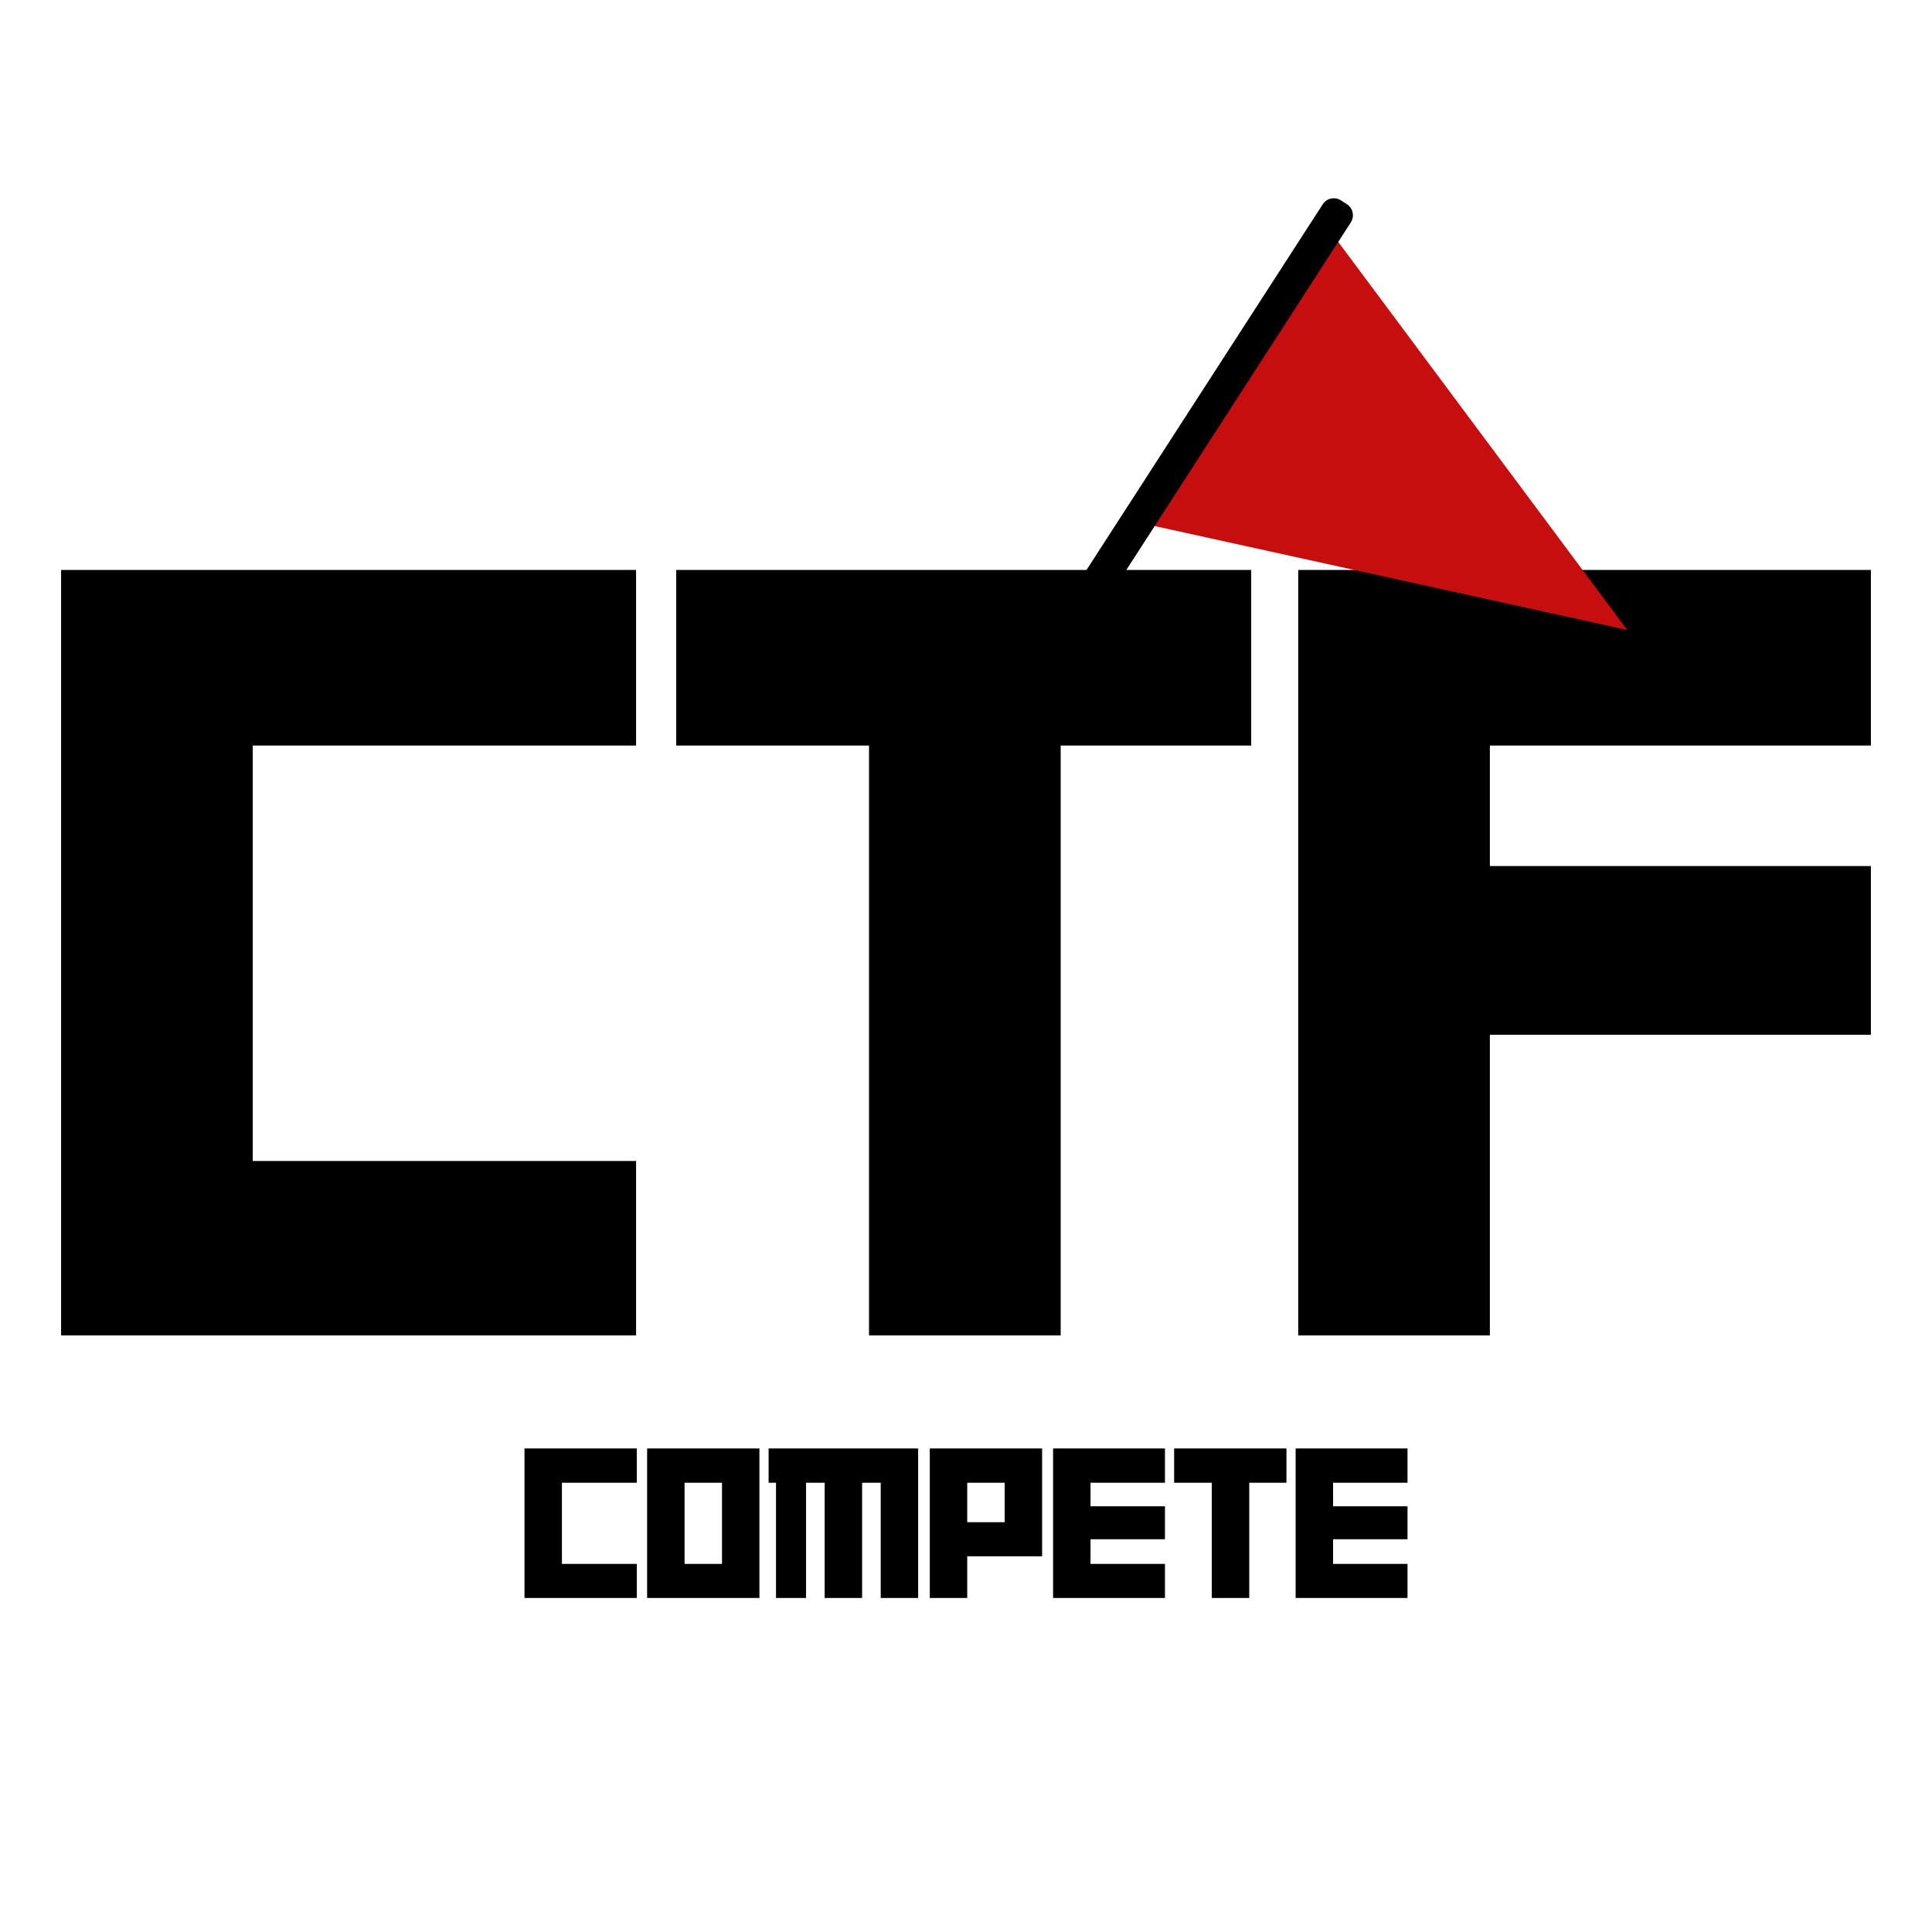 <svg xmlns="http://www.w3.org/2000/svg" xmlns:xlink="http://www.w3.org/1999/xlink" width="1080" zoomAndPan="magnify" viewBox="0 0 810 810" height="1080" preserveAspectRatio="xMidYMid meet" version="1.0"><defs><g/><clipPath id="e946ae9f91"><path d="M 480 98 L 683 98 L 683 265 L 480 265 Z M 480 98 " clip-rule="nonzero"/></clipPath><clipPath id="8723c963ec"><path d="M 557.543 81 L 728.898 191.691 L 553.098 463.848 L 381.738 353.156 Z M 557.543 81 " clip-rule="nonzero"/></clipPath><clipPath id="830224a603"><path d="M 557.543 81 L 728.898 191.691 L 553.098 463.848 L 381.738 353.156 Z M 557.543 81 " clip-rule="nonzero"/></clipPath><clipPath id="d69c7f0358"><path d="M 383 83 L 568 83 L 568 359 L 383 359 Z M 383 83 " clip-rule="nonzero"/></clipPath><clipPath id="82daf5cdc3"><path d="M 557.543 81 L 728.898 191.691 L 553.098 463.848 L 381.738 353.156 Z M 557.543 81 " clip-rule="nonzero"/></clipPath><clipPath id="59b2e5faab"><path d="M 557.543 81 L 728.898 191.691 L 553.098 463.848 L 381.738 353.156 Z M 557.543 81 " clip-rule="nonzero"/></clipPath></defs><rect x="-81" width="972" fill="#ffffff" y="-81" height="972" fill-opacity="1"/><rect x="-81" width="972" fill="#ffffff" y="-81" height="972" fill-opacity="1"/><g fill="#000000" fill-opacity="1"><g transform="translate(13.105, 559.891)"><g><path d="M 253.574 0 L 253.574 -73.137 L 92.863 -73.137 L 92.863 -247.316 L 253.574 -247.316 L 253.574 -320.934 L 12.512 -320.934 L 12.512 0 Z M 253.574 0 "/></g></g></g><g fill="#000000" fill-opacity="1"><g transform="translate(276.289, 559.891)"><g><path d="M 248.281 -247.316 L 248.281 -320.934 L 7.219 -320.934 L 7.219 -247.316 L 88.051 -247.316 L 88.051 0 L 168.406 0 L 168.406 -247.316 Z M 248.281 -247.316 "/></g></g></g><g fill="#000000" fill-opacity="1"><g transform="translate(531.774, 559.891)"><g><path d="M 252.609 -126.066 L 252.609 -196.797 L 92.863 -196.797 L 92.863 -247.316 L 252.609 -247.316 L 252.609 -320.934 L 12.512 -320.934 L 12.512 0 L 92.863 0 L 92.863 -126.066 Z M 252.609 -126.066 "/></g></g></g><g clip-path="url(#e946ae9f91)"><g clip-path="url(#8723c963ec)"><g clip-path="url(#830224a603)"><path fill="#c60e0e" d="M 558.797 98.391 L 682.23 264.121 L 480.406 219.746 Z M 558.797 98.391 " fill-opacity="1" fill-rule="nonzero"/></g></g></g><g clip-path="url(#d69c7f0358)"><g clip-path="url(#82daf5cdc3)"><g clip-path="url(#59b2e5faab)"><path fill="#000000" d="M 396.523 356.133 C 394.871 358.691 391.445 359.43 388.887 357.773 L 386.395 356.164 C 383.832 354.512 383.098 351.086 384.75 348.527 L 554.559 85.652 C 556.215 83.09 559.637 82.355 562.199 84.008 L 564.688 85.617 C 567.25 87.273 567.988 90.695 566.332 93.258 Z M 396.523 356.133 " fill-opacity="1" fill-rule="nonzero"/></g></g></g><g fill="#000000" fill-opacity="1"><g transform="translate(217.453, 669.96)"><g><path d="M 49.531 0 L 49.531 -14.285 L 18.141 -14.285 L 18.141 -48.312 L 49.531 -48.312 L 49.531 -62.691 L 2.445 -62.691 L 2.445 0 Z M 49.531 0 "/></g></g></g><g fill="#000000" fill-opacity="1"><g transform="translate(268.863, 669.96)"><g><path d="M 49.531 0 L 49.531 -62.691 L 2.445 -62.691 L 2.445 0 Z M 33.836 -14.285 L 18.141 -14.285 L 18.141 -48.312 L 33.836 -48.312 Z M 33.836 -14.285 "/></g></g></g><g fill="#000000" fill-opacity="1"><g transform="translate(320.836, 669.96)"><g><path d="M 64.102 0 L 64.102 -62.691 L 1.41 -62.691 L 1.41 -48.312 L 4.512 -48.312 L 4.512 0 L 17.105 0 L 17.105 -48.312 L 24.906 -48.312 L 24.906 0 L 40.605 0 L 40.605 -48.312 L 48.406 -48.312 L 48.406 0 Z M 64.102 0 "/></g></g></g><g fill="#000000" fill-opacity="1"><g transform="translate(387.377, 669.96)"><g><path d="M 49.531 -17.48 L 49.531 -62.691 L 2.445 -62.691 L 2.445 0 L 18.141 0 L 18.141 -17.48 Z M 33.836 -31.77 L 18.141 -31.77 L 18.141 -48.312 L 33.836 -48.312 Z M 33.836 -31.77 "/></g></g></g><g fill="#000000" fill-opacity="1"><g transform="translate(439.068, 669.96)"><g><path d="M 49.344 0 L 49.344 -14.285 L 18.141 -14.285 L 18.141 -24.625 L 49.344 -24.625 L 49.344 -38.441 L 18.141 -38.441 L 18.141 -48.312 L 49.344 -48.312 L 49.344 -62.691 L 2.445 -62.691 L 2.445 0 Z M 49.344 0 "/></g></g></g><g fill="#000000" fill-opacity="1"><g transform="translate(490.854, 669.96)"><g><path d="M 48.5 -48.312 L 48.5 -62.691 L 1.41 -62.691 L 1.41 -48.312 L 17.199 -48.312 L 17.199 0 L 32.898 0 L 32.898 -48.312 Z M 48.5 -48.312 "/></g></g></g><g fill="#000000" fill-opacity="1"><g transform="translate(540.759, 669.96)"><g><path d="M 49.344 0 L 49.344 -14.285 L 18.141 -14.285 L 18.141 -24.625 L 49.344 -24.625 L 49.344 -38.441 L 18.141 -38.441 L 18.141 -48.312 L 49.344 -48.312 L 49.344 -62.691 L 2.445 -62.691 L 2.445 0 Z M 49.344 0 "/></g></g></g></svg>